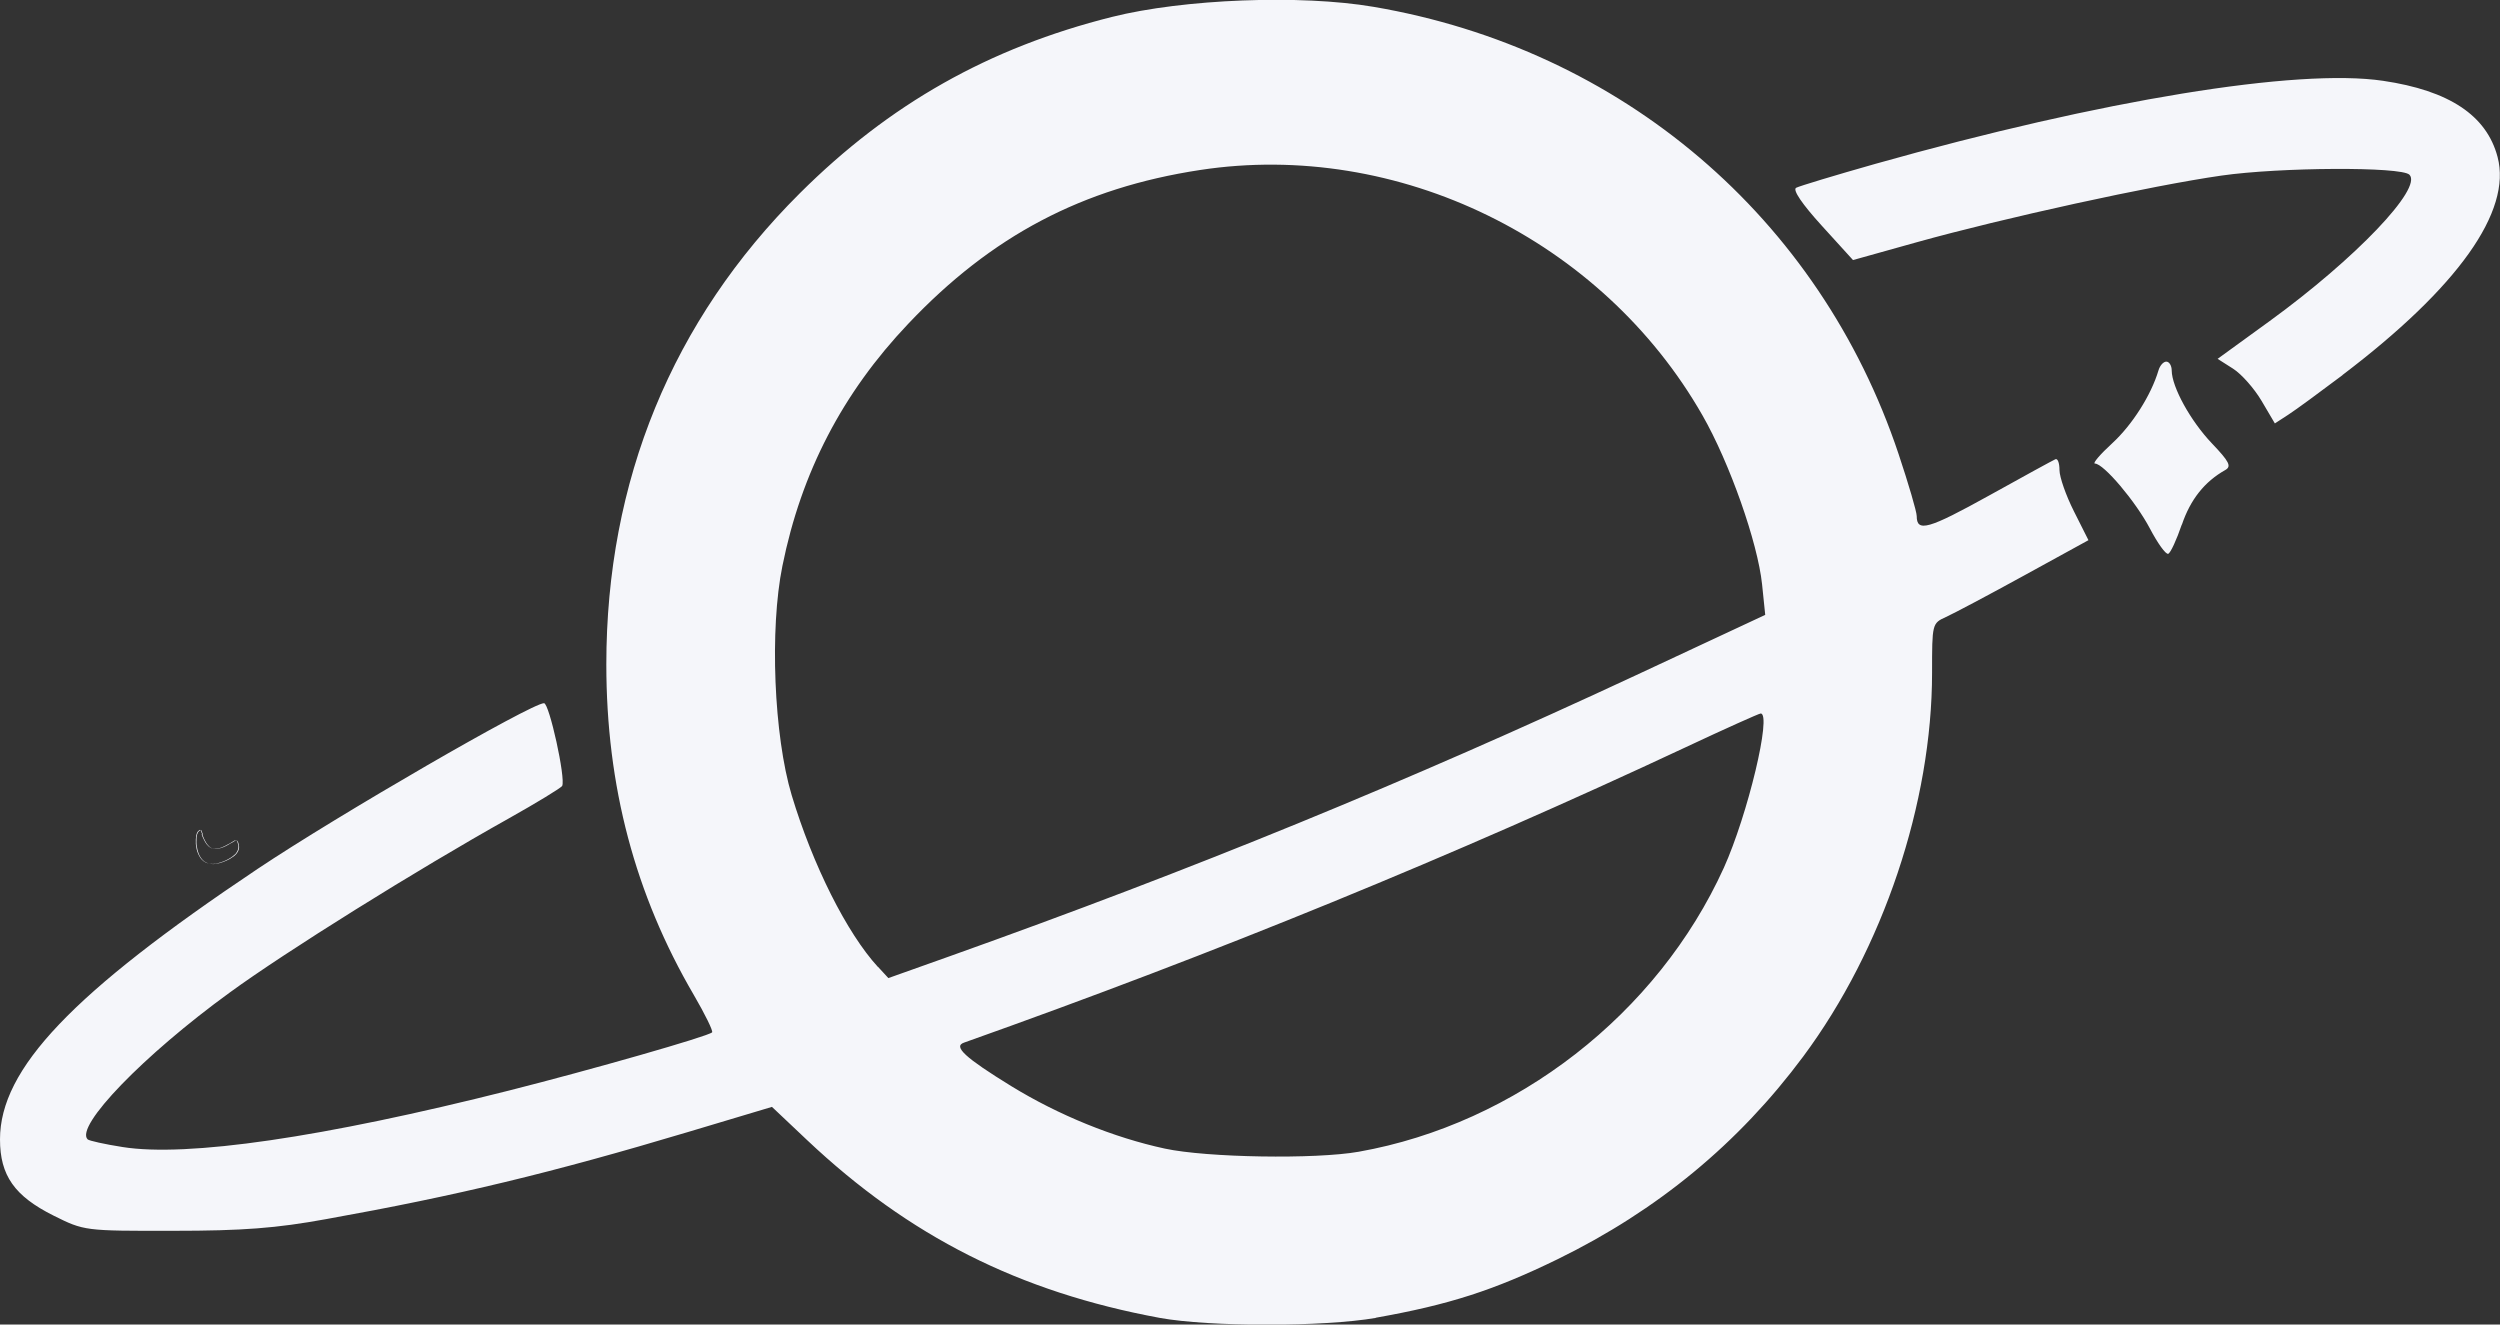 <?xml version="1.0" encoding="UTF-8"?>
<svg id="svg381" xmlns="http://www.w3.org/2000/svg" viewBox="0 0 143.24 75.89">
  <rect x="0" y="0" width="143.24" height="75.89" fill="#333333" stroke="none"/>
  <defs>
    <style>
      path {
        fill: #f5f6fa;
      }
    </style>
  </defs>
  <path id="path10087" d="m11.59,47.81c.02.05.05.13.09.22.03.08.08.16.13.25.05.08.11.16.18.22.03.03.07.06.11.08.04.02.08.04.12.05.08.02.18.02.28,0,.1-.02.19-.05.3-.09.1-.04.19-.09.28-.14.09-.05.16-.1.23-.13.06-.04.11-.07.15-.09.02,0,.03-.02.05-.02.01,0,.03,0,.04,0,.01,0,.02,0,.03,0,.03.03.03.04.04.05,0,.01.01.03.02.04.01.03.03.08.04.13.01.05.02.1.02.16,0,.06-.01.12-.04.19-.03.07-.07.14-.13.21-.06.07-.15.14-.25.2-.1.07-.21.13-.33.18-.12.05-.24.1-.36.13-.12.03-.24.05-.35.06-.11,0-.21-.01-.3-.04-.09-.03-.17-.07-.24-.12-.07-.05-.13-.12-.18-.19-.05-.07-.1-.15-.13-.24-.07-.17-.11-.37-.13-.55,0-.09-.01-.18,0-.26,0-.08,0-.15.02-.21,0-.06.02-.11.04-.15.01-.04.03-.07.05-.09.02-.02.03-.04.05-.05.02-.01.03-.02.04-.03.01,0,.02-.01.03-.02,0,0,.01,0,.02,0l.03.02s0,.01.01.03c.02.06.06.16.08.21h0Zm0,0c-.03-.08-.05-.14-.08-.21,0-.02,0-.02-.01-.03l-.03-.02s-.01,0-.02,0-.02,0-.03.02c-.01,0-.03.02-.04.03-.02.01-.03.03-.05.05-.02.02-.03.05-.05.09-.01.04-.03.09-.04.15,0,.06-.02.13-.02.21,0,.08,0,.17,0,.26.02.18.05.38.13.55.04.09.08.17.13.24.05.07.11.14.18.19s.15.1.24.12c.09.03.19.04.3.04.11,0,.23-.02.35-.06.12-.03.24-.08.36-.13.12-.05.23-.12.33-.18.1-.07.18-.14.25-.2.06-.07.1-.14.13-.21.03-.07.04-.13.04-.19,0-.06,0-.12-.02-.16-.01-.05-.03-.09-.04-.13,0-.02-.01-.03-.02-.04,0-.01-.01-.02-.02-.03-.03-.02-.04-.02-.05-.02-.01,0-.02,0-.04,0-.01,0-.03.01-.05.02-.04.02-.09.05-.15.09-.06.04-.14.09-.23.13-.09.05-.18.1-.28.14-.1.04-.2.08-.3.09-.1.02-.19.02-.28,0-.04-.01-.08-.03-.12-.05-.04-.02-.07-.05-.11-.08-.07-.06-.13-.14-.18-.22-.05-.09-.1-.17-.13-.25-.04-.08-.07-.16-.09-.22h0Z"/>
  <path id="path309" d="m78.83,75.5c4.18-.74,6.76-1.57,10.41-3.35,5.73-2.8,10.38-6.64,14.08-11.62,4.58-6.17,7.38-14.53,7.38-21.99,0-2.8,0-2.83.8-3.19.44-.2,2.46-1.27,4.48-2.38l3.68-2.02-.83-1.65c-.46-.91-.83-1.97-.83-2.37s-.1-.67-.23-.62c-.12.05-1.84.99-3.8,2.08-3.48,1.93-4.15,2.12-4.15,1.18,0-.25-.47-1.85-1.04-3.56-4.53-13.55-15.86-23.2-30.09-25.62-4.16-.71-10.87-.45-14.98.58-7.05,1.77-12.75,4.99-17.88,10.1-7.32,7.29-11.09,16.48-11.09,27,0,6.97,1.64,13.17,5.02,18.95.64,1.1,1.11,2.06,1.04,2.13-.23.23-6.88,2.13-11.62,3.33-10.69,2.7-18.47,3.83-22.16,3.24-1.02-.16-1.92-.36-2-.44-.74-.74,3.21-4.83,8.14-8.41,3.19-2.33,10.74-7.04,15.96-9.96,1.64-.92,3.03-1.77,3.09-1.88.21-.43-.74-4.74-1.04-4.74-.72,0-11.8,6.41-16.42,9.5C4.14,56.89,0,61.24,0,65.28c0,2.07.83,3.25,3.07,4.37,1.75.87,1.76.88,6.86.87,3.99,0,5.91-.15,8.76-.67,7.53-1.35,12.94-2.66,20.73-4.99l4.81-1.44,2.01,1.9c5.85,5.52,12.15,8.7,20.21,10.19,2.84.52,9.4.52,12.38,0h0Zm-12.09-9.69c-2.92-.63-6.08-1.91-8.8-3.58-2.65-1.63-3.34-2.27-2.71-2.49,14.47-5.14,28.06-10.7,41.34-16.92,2.28-1.07,4.22-1.94,4.31-1.94.65,0-.74,5.8-2.11,8.84-3.8,8.37-11.9,14.67-20.92,16.27-2.47.44-8.7.34-11.11-.18h0Zm-16.44-10.41c-1.78-1.94-3.74-5.85-4.94-9.84-1.02-3.4-1.27-9.51-.53-13.14,1.08-5.35,3.44-9.9,7.21-13.87,4.77-5.04,9.97-7.78,16.72-8.81,11.33-1.73,23.03,3.99,28.78,14.05,1.56,2.72,3.17,7.3,3.42,9.69l.18,1.75-7.41,3.46c-13.11,6.11-25.3,11.1-39.29,16.09l-3.54,1.26-.59-.64Zm74.71-25.33c.49-1.45,1.3-2.47,2.49-3.14.37-.21.23-.48-.77-1.53-1.22-1.28-2.29-3.22-2.3-4.17,0-.28-.14-.51-.31-.51s-.37.23-.45.51c-.42,1.41-1.5,3.11-2.64,4.16-.7.64-1.15,1.17-1,1.17.5,0,2.34,2.18,3.15,3.72.44.84.91,1.5,1.05,1.45.13-.04.48-.8.78-1.68h0Zm9.2-8.58c6.62-5.02,9.72-9.38,8.89-12.5-.63-2.38-2.77-3.8-6.56-4.36-4.91-.73-16.1,1.1-29.06,4.75-2.33.66-4.38,1.28-4.57,1.38-.21.12.35.94,1.46,2.16l1.8,1.98,3.65-1.02c4.98-1.39,13.47-3.25,17.46-3.82,3.34-.48,10.3-.52,10.77-.05.77.77-3.09,4.81-8,8.38l-2.99,2.17.88.56c.49.31,1.22,1.14,1.64,1.85l.76,1.29.77-.5c.42-.27,1.82-1.3,3.11-2.27h0Z"/>
</svg>
